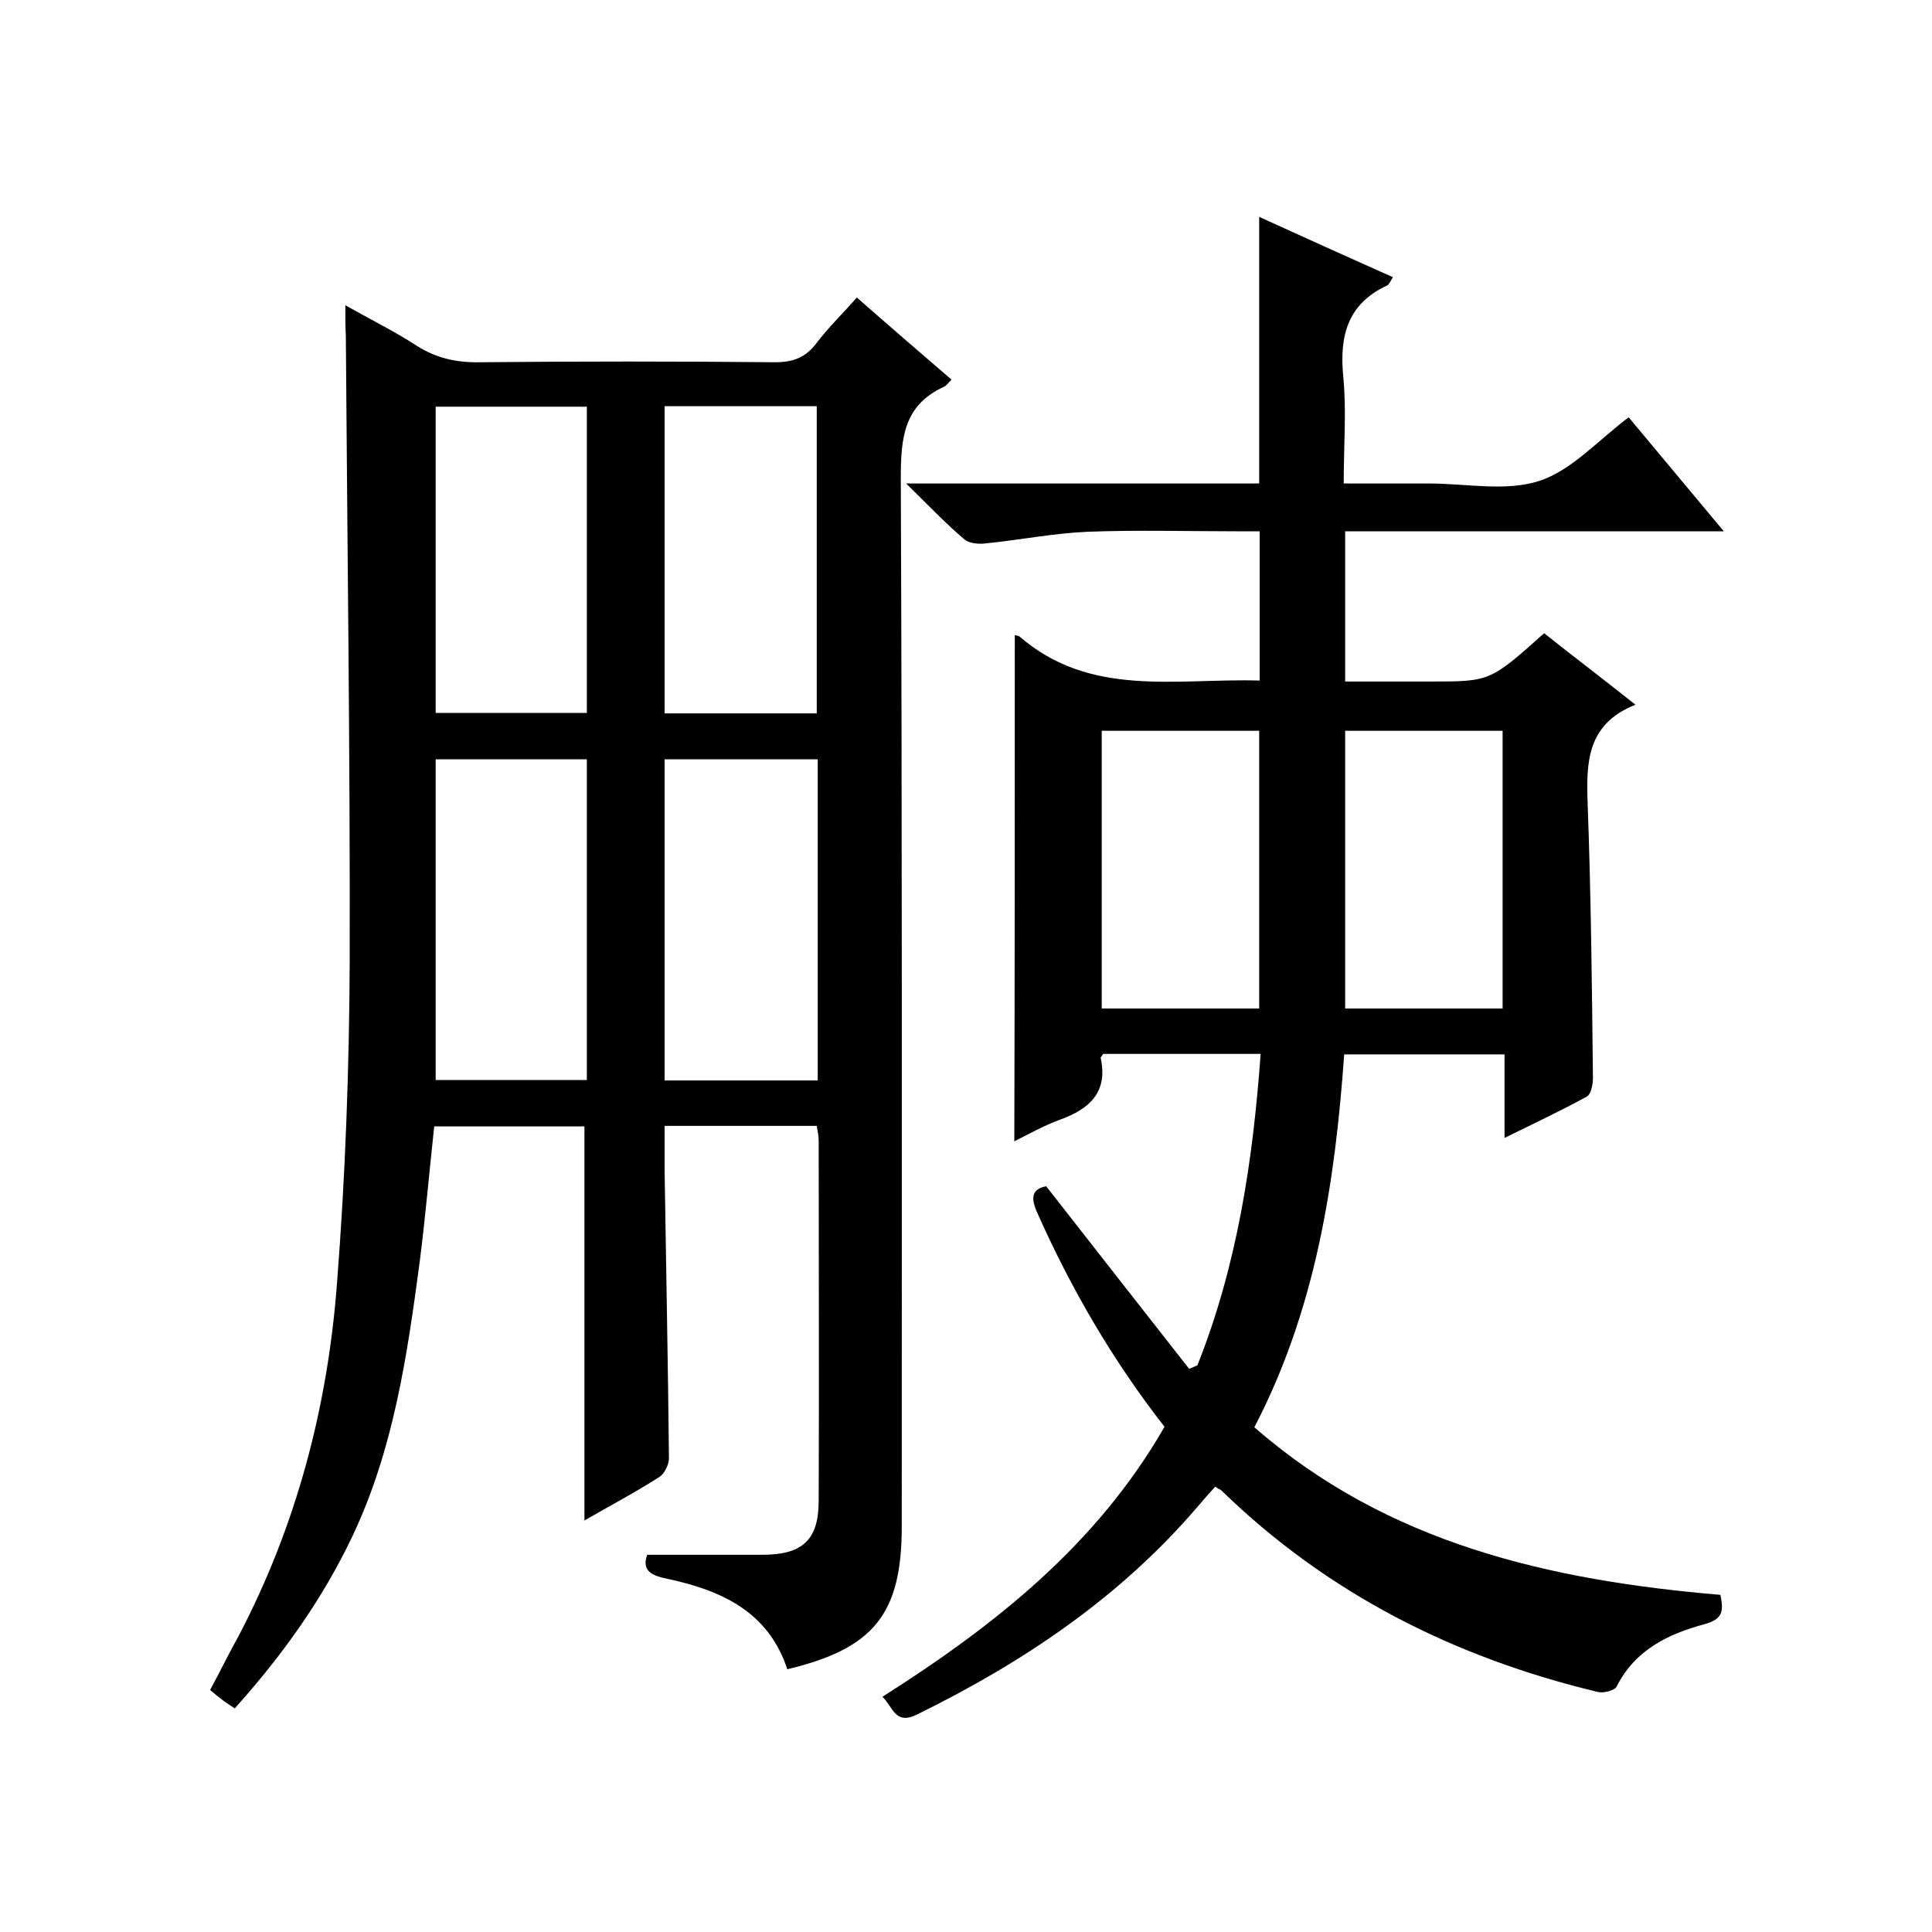 <svg enable-background="new 0 0 400 400" viewBox="0 0 400 400" xmlns="http://www.w3.org/2000/svg"><path d="m71.5 63.2c5.3 3 10.2 5.4 14.8 8.4 4.1 2.6 8.3 3.5 13.2 3.4 20.3-.2 40.7-.2 61 0 3.7 0 6.3-1 8.5-3.9 2.5-3.3 5.5-6.2 8.4-9.5 6.6 5.8 13 11.3 19.6 17-.7.7-1.1 1.3-1.6 1.5-8.3 3.8-8.9 10.6-8.9 18.9.3 72.3.2 144.7.2 217 0 18.1-5.7 25.3-23.7 29.6-3.9-11.9-13.6-16.3-24.7-18.7-3-.6-5.6-1.5-4.3-5h23.8c8.3 0 11.7-3 11.7-11.2.1-24.8 0-49.7 0-74.5 0-1-.2-1.9-.4-3.1-10.5 0-20.7 0-31.5 0v9.3c.3 19.8.7 39.6.9 59.5 0 1.3-.9 3.2-2 3.9-5 3.2-10.3 6-15.5 9 0-27.3 0-54.3 0-81.6-10.1 0-20.3 0-31.1 0-1 9.2-1.8 18.6-3 28-2.6 19.5-5.4 38.9-14 57-6.2 13-14.5 24.6-24.3 35.5-.9-.6-1.7-1.1-2.5-1.7s-1.5-1.2-2.6-2.1c2-3.7 3.8-7.4 5.8-11 12.1-23 18.6-47.8 20.5-73.6 1.7-21.9 2.5-43.9 2.6-65.9.1-43.3-.5-86.6-.8-130-.1-1.7-.1-3.5-.1-6.2zm66.1 160.5h31.7c0-22.3 0-44.3 0-66.5-10.7 0-21 0-31.7 0zm-16.1-66.5c-10.8 0-21.1 0-31.3 0v66.4h31.3c0-22.2 0-44.1 0-66.4zm47.6-9.5c0-21.5 0-42.5 0-63.6-10.7 0-20.9 0-31.5 0v63.6zm-47.6-63.5c-10.8 0-21.1 0-31.3 0v63.4h31.3c0-21.2 0-42.2 0-63.4z"/><path d="m210.1 131.5c.4.1.8.1 1 .3 14.7 12.7 32.4 8.6 49.7 9.1 0-10.3 0-20.3 0-30.9-1.5 0-3.1 0-4.7 0-10.3 0-20.7-.3-31 .1-7 .3-14 1.7-21 2.4-1.5.2-3.4 0-4.4-.8-3.9-3.3-7.4-7-12.1-11.6h73.1c0-18.6 0-36.7 0-55.2 9.2 4.2 18.3 8.3 27.7 12.5-.5.7-.7 1.4-1.2 1.7-8.2 3.8-9.9 10.4-9.1 18.8.7 7.1.1 14.3.1 22.2h10.6 7c7.7 0 15.9 1.7 22.8-.5 6.8-2.2 12.2-8.4 18.6-13.2 6.1 7.3 12.6 15.1 19.7 23.6-26.7 0-52.4 0-78.4 0v31.1h17.7c12.3 0 12.3 0 23.5-10 3 2.4 6.1 4.8 9.2 7.2 3 2.3 6 4.7 9.7 7.6-10 4-10.2 11.8-9.9 20.3.7 19 .9 38 1.1 57 0 1.3-.4 3.3-1.2 3.8-5.3 2.9-10.8 5.5-17.1 8.6 0-6.3 0-11.7 0-17.3-11.3 0-22.1 0-33.2 0-1.9 26.7-5.9 52.8-18.6 77.2 27.6 24.1 61.2 31.7 96.5 34.7.6 3.2.7 5-3.4 6.1-7.4 2-14.3 5.3-18.1 12.9-.4.8-2.7 1.4-3.9 1.1-29.6-7.1-55.9-20.3-77.9-41.7-.2-.2-.6-.3-1.3-.8-1.2 1.3-2.5 2.8-3.7 4.2-16.1 18.8-36.1 32.2-58.1 43-4.5 2.2-4.9-1.6-7.1-3.7 23.3-14.8 44.4-31.5 58.4-55.9-10.7-13.7-19.3-28.5-26.3-44.2-1.4-3.1-1.3-5 1.8-5.6 10 12.8 19.8 25.3 29.6 37.8.6-.2 1.1-.5 1.7-.7 8.2-20.6 11.5-42.2 13.1-64.5-11.2 0-21.9 0-32.6 0-.2.4-.6.7-.5.9 1.5 7-2.3 10.5-8.4 12.7-3.3 1.2-6.5 3-9.5 4.5.1-35.1.1-69.8.1-104.8zm101 77.3c0-19.5 0-38.6 0-57.5-11.1 0-21.8 0-32.6 0v57.5zm-50.4 0c0-19.5 0-38.5 0-57.5-11.1 0-21.8 0-32.6 0v57.5z"/></svg>